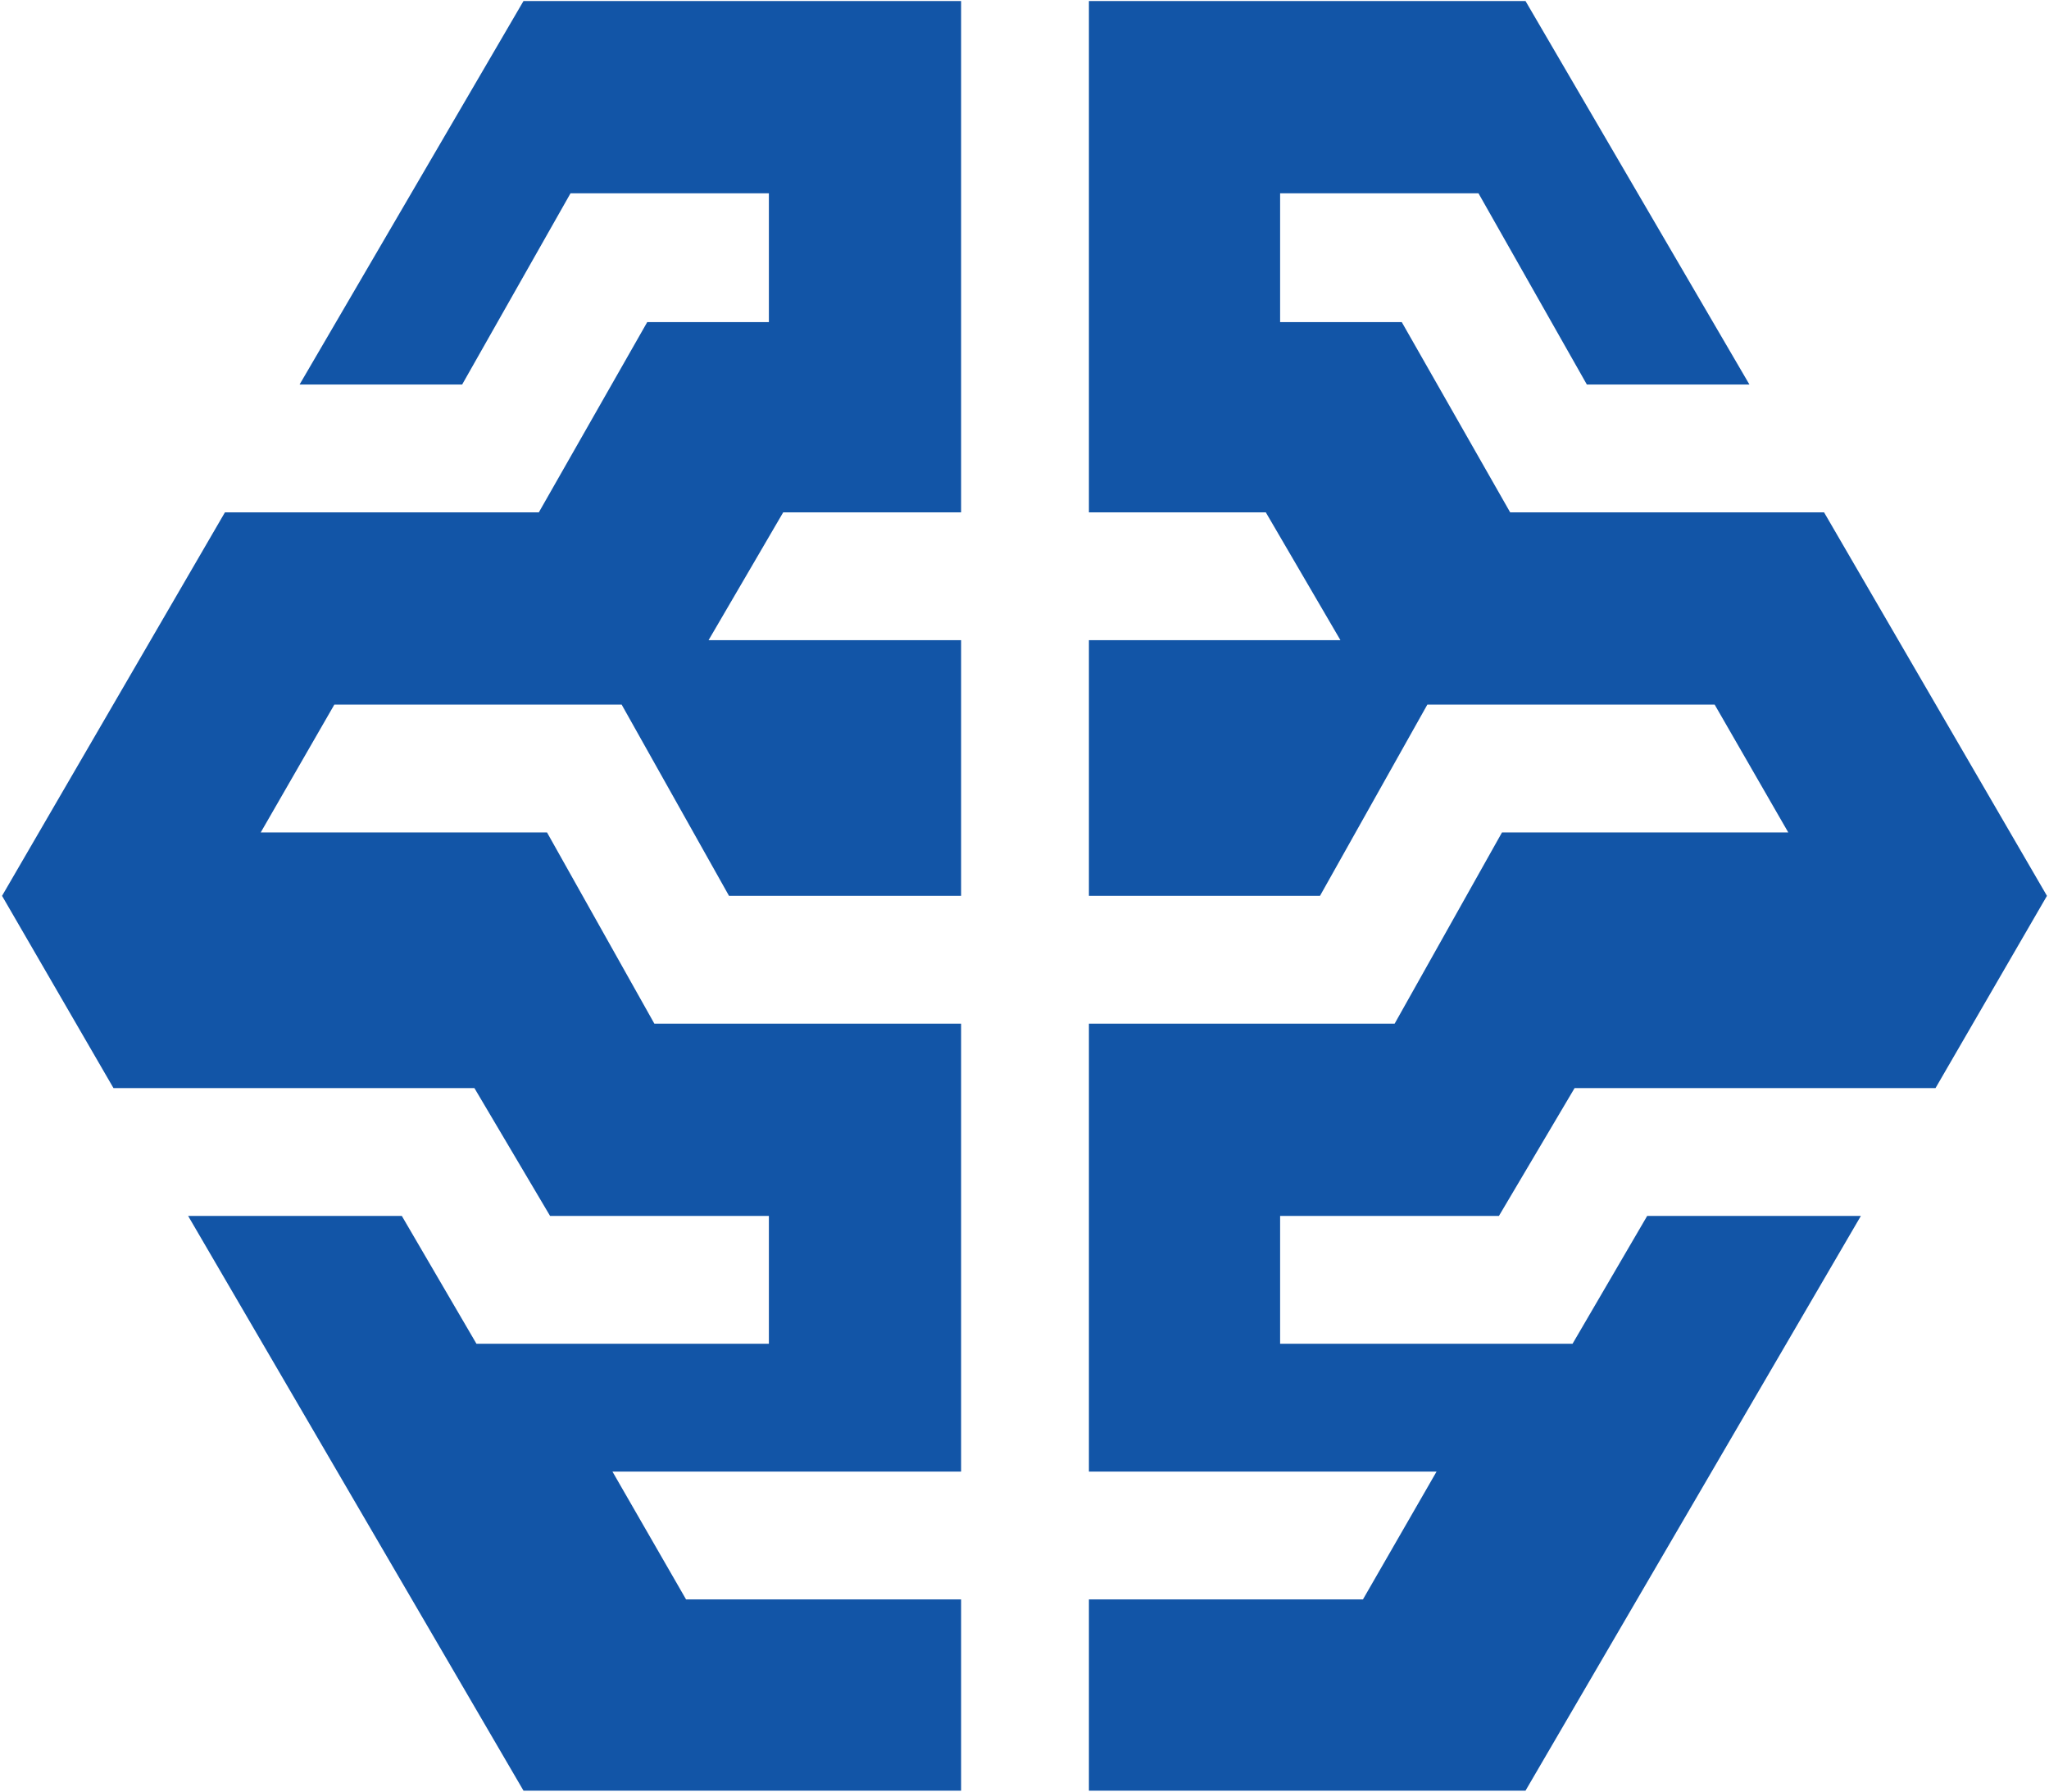 <?xml version="1.0" encoding="UTF-8"?>
<svg width="668px" height="584px" viewBox="0 0 668 584" version="1.1" xmlns="http://www.w3.org/2000/svg" xmlns:xlink="http://www.w3.org/1999/xlink">
    <title>ai-platform-svgrepo-com</title>
    <g id="Page-1" stroke="none" stroke-width="1" fill="none" fill-rule="evenodd">
        <g id="ai-platform-svgrepo-com" transform="translate(0.667, 0.333)" fill="#1255A7">
            <polygon id="Path" points="488 396 512.667 354.333 630.333 354.333 666.667 291.667 594 166.667 491.667 166.667 456.333 104.667 416.667 104.667 416.667 62.667 481.333 62.667 516.667 125 569.667 125 496.667 0 354.333 0 354.333 166.667 412 166.667 436.333 208.333 354.333 208.333 354.333 291.667 429.667 291.667 464.667 229.333 558.333 229.333 582.333 271 489 271 454 333.333 354.333 333.333 354.333 479.333 467.667 479.333 443.667 521 354.333 521 354.333 583.333 496.667 583.333 606 396 536.333 396 512 437.667 416.667 437.667 416.667 396"></polygon>
            <polygon id="Path" points="178.667 396 154 354.333 36.333 354.333 0 291.667 72.667 166.667 175 166.667 210.333 104.667 250 104.667 250 62.667 185.333 62.667 150 125 97 125 170 0 312.667 0 312.667 166.667 254.667 166.667 230.333 208.333 312.667 208.333 312.667 291.667 237 291.667 202 229.333 108.333 229.333 84.333 271 177.667 271 212.667 333.333 312.667 333.333 312.667 479.333 199 479.333 223 521 312.667 521 312.667 583.333 170 583.333 60.667 396 130.333 396 154.667 437.667 250 437.667 250 396"></polygon>
        </g>
    </g>
</svg>
